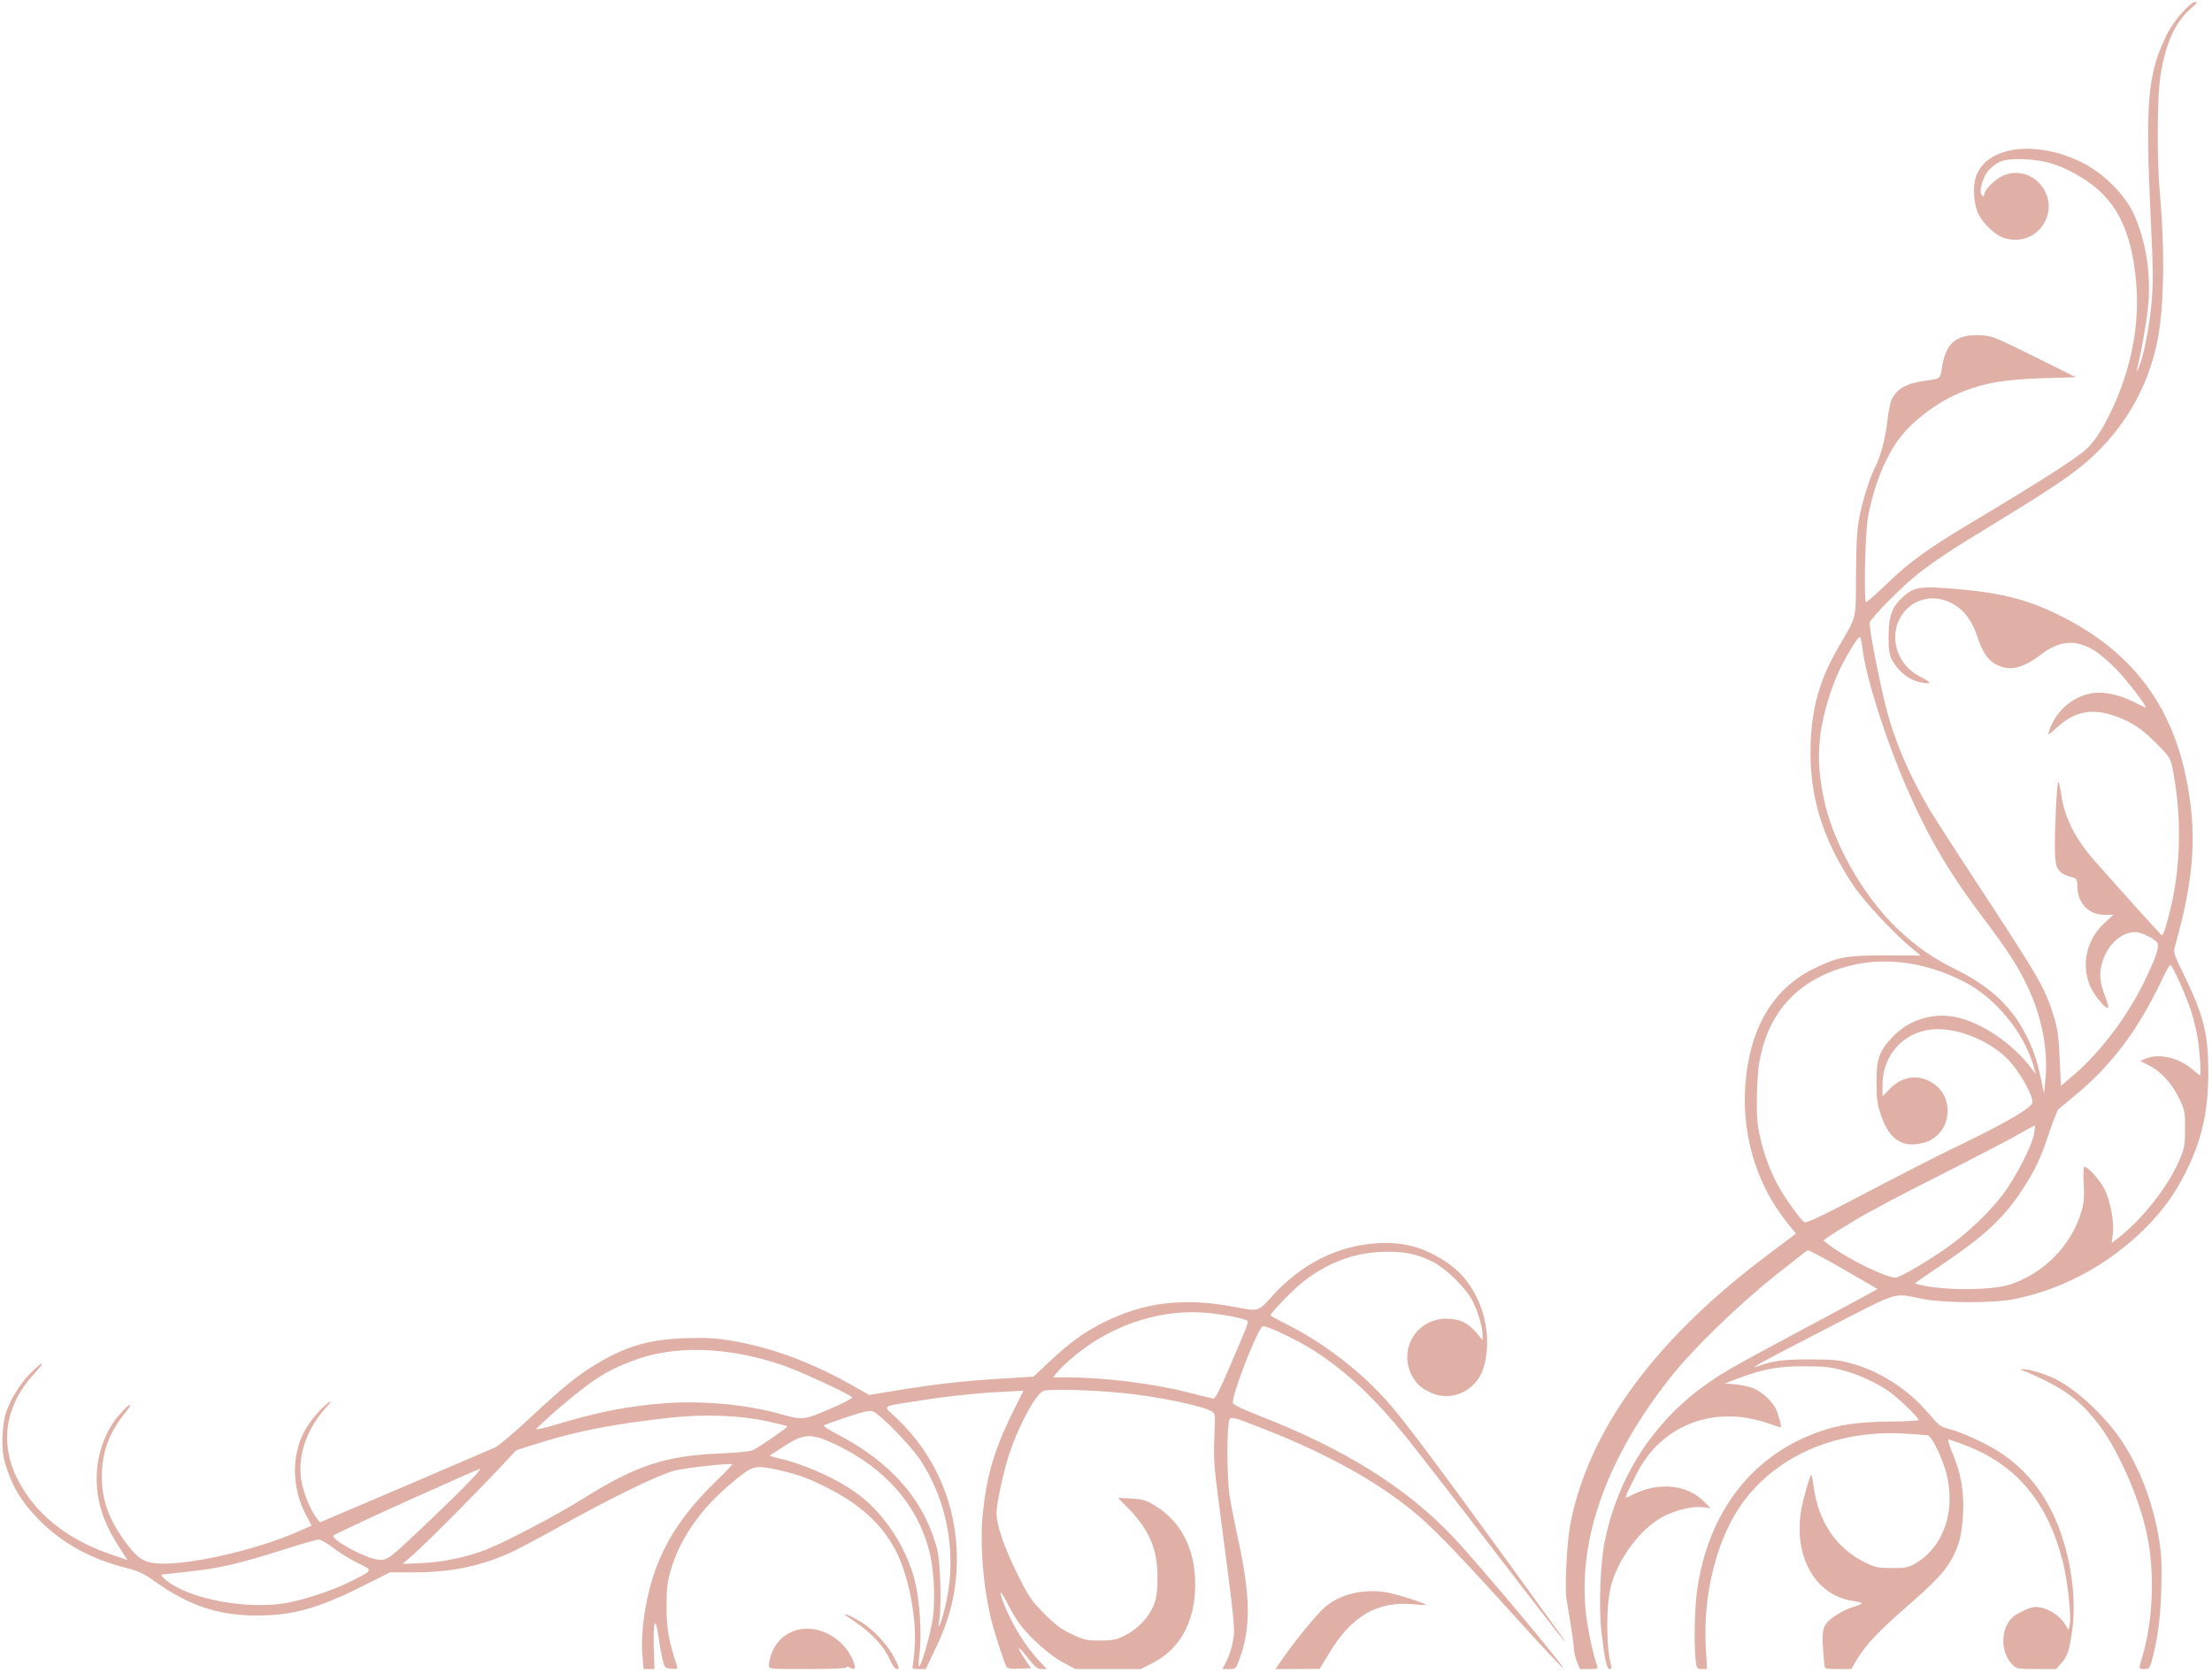 <svg width="398" height="301" viewBox="0 0 398 301" fill="none" xmlns="http://www.w3.org/2000/svg">
  <g clip-path="url(#clip0_1242_21)">
    <path
      d="M0.891 263.22C2.162 267.506 3.868 270.301 7.218 273.686C11.312 277.754 16.398 280.549 22.57 282.102C24.959 282.723 25.858 283.127 27.843 284.556C34.046 288.966 39.288 290.705 46.297 290.705C52.594 290.705 57.184 289.431 64.969 285.549L70.18 282.941L74.429 282.941C80.725 282.941 85.904 281.947 91.053 279.742C92.418 279.183 96.45 277.071 100.048 275.053C109.942 269.525 118.533 265.332 121.448 264.618C123.619 264.09 131.497 263.22 131.746 263.5C131.808 263.562 130.381 265.053 128.551 266.823C123.371 271.916 120.239 276.45 118.192 281.792C116.269 286.73 115.214 293.344 115.586 297.91L115.803 300.332L116.765 300.332L117.757 300.332L117.633 296.667C117.478 291.823 117.944 290.518 118.44 294.338C118.657 295.829 118.998 297.754 119.215 298.624C119.587 300.115 119.618 300.177 120.797 300.27C121.914 300.363 121.976 300.332 121.758 299.649C120.301 295.084 119.96 293.22 119.929 289.307C119.929 285.984 120.053 284.835 120.611 282.785C122.503 276.233 126.845 270.363 133.668 265.239C135.622 263.748 136.553 263.686 140.523 264.618C144.028 265.456 145.982 266.202 149.579 268.096C155.379 271.139 159.256 274.928 161.521 279.742C163.661 284.369 164.963 291.512 164.56 296.605C164.467 298.065 164.281 299.494 164.219 299.804C164.064 300.239 164.25 300.332 165.304 300.332L166.576 300.332L168.096 297.133C170.98 291.233 172.159 286.357 172.159 280.456C172.159 270.767 168.313 261.823 161.334 255.208C158.791 252.816 158.481 253.158 164.25 252.226C169.429 251.357 175.633 250.674 180.254 250.456L184.162 250.239L182.084 254.4C178.827 261.046 177.463 265.767 176.78 272.848C176.315 278.003 176.873 285.084 178.238 291.015C178.734 293.189 180.688 299.307 181.122 299.959C181.277 300.239 181.991 300.332 183.449 300.27L185.496 300.177L184.41 298.562C182.766 296.108 183.107 295.922 184.906 298.282C186.24 299.99 186.643 300.332 187.419 300.332L188.349 300.332L186.705 298.562C184.503 296.139 182.518 292.972 181.06 289.649C179.572 286.202 179.727 285.487 181.277 288.531C181.898 289.804 182.921 291.481 183.511 292.289C185.247 294.649 189 297.972 191.327 299.183L193.498 300.332L199.36 300.332L205.253 300.332L207.238 299.338C212.324 296.792 215.022 291.885 215.053 285.115C215.053 278.717 212.51 273.748 207.703 270.86C206.214 269.959 205.563 269.773 203.547 269.649L201.158 269.525L203.081 271.481C206.865 275.425 208.292 278.81 208.261 284.028C208.23 286.45 208.106 287.506 207.579 288.872C206.71 291.046 204.663 293.189 202.306 294.338C200.786 295.084 200.166 295.208 197.902 295.208C195.483 295.208 195.048 295.115 192.784 294.028C190.83 293.096 189.807 292.32 187.791 290.27C185.434 287.879 185.03 287.257 182.89 282.879C180.595 278.251 179.292 274.369 179.292 272.226C179.292 270.829 180.378 265.612 181.339 262.444C182.921 257.257 186.085 251.171 187.698 250.301C188.473 249.897 196.413 250.084 202.089 250.674C208.168 251.264 216.418 252.972 218 253.966C218.682 254.369 218.682 254.462 218.496 258.655C218.341 262.32 218.434 263.903 219.272 270.208C222.187 292.413 222.249 293.003 221.877 295.146C221.691 296.233 221.195 297.879 220.76 298.748L219.954 300.332L221.164 300.332C222.342 300.332 222.373 300.301 222.993 298.593C225.103 293.003 225.009 287.102 222.714 276.73C222.063 273.748 221.381 270.208 221.195 268.872C220.822 266.202 220.729 258.717 221.039 256.419C221.288 254.649 220.884 254.587 227.646 257.226C236.423 260.643 244.518 264.835 250.442 269.059C256.087 273.034 259.344 276.264 272.774 291.108C277.364 296.171 281.179 300.27 281.272 300.177C281.551 299.928 265.764 281.108 261.484 276.605C252.955 267.599 241.851 260.674 226.312 254.649C223.955 253.748 221.939 252.785 221.846 252.506C221.443 251.481 226.281 238.997 227.212 238.655C227.77 238.438 233.477 241.139 236.423 243.034C242.316 246.854 247.279 251.512 253.11 258.717C255.095 261.202 262.135 270.27 268.742 278.903C275.379 287.537 280.993 294.804 281.272 295.053C281.892 295.643 282.854 297.009 272.339 282.475C259.561 264.866 253.048 256.139 250.225 252.879C244.953 246.792 238.036 241.45 230.685 237.879C229.538 237.32 228.607 236.761 228.607 236.667C228.607 236.264 232.515 232.226 234.283 230.798C238.656 227.32 243.278 225.518 248.457 225.27C252.334 225.084 255.002 225.612 257.886 227.102C260.367 228.407 263.903 231.947 265.02 234.214C265.981 236.202 266.757 238.872 266.757 240.208L266.757 241.139L265.64 239.804C264.089 238.003 262.569 237.289 260.243 237.289C254.909 237.289 251.59 242.723 254.009 247.475C254.785 248.966 255.715 249.835 257.452 250.612C261.236 252.351 265.702 250.208 266.943 246.108C268.121 242.133 267.656 237.382 265.671 233.407C264.275 230.58 262.569 228.624 259.995 226.947C256.087 224.4 252.396 223.407 247.744 223.717C240.579 224.183 234.128 227.444 228.855 233.282C226.312 236.077 226.56 236.015 221.939 235.146C213.068 233.469 205.935 234.307 198.677 237.91C195.11 239.68 192.536 241.543 188.69 245.146L185.961 247.723L179.82 248.096C172.748 248.562 168.127 249.09 161.272 250.208L156.403 251.015L153.053 249.121C145.765 245.053 138.786 242.475 131.683 241.264C128.644 240.767 127.124 240.674 123.309 240.798C116.92 241.015 112.795 242.195 107.615 245.27C103.987 247.413 101.784 249.214 95.767 254.773C92.759 257.599 89.75 260.146 89.099 260.456C88.479 260.736 81.097 263.903 72.754 267.475L57.556 273.935L56.998 273.22C55.912 271.823 54.61 268.686 54.237 266.543C53.493 262.195 55.044 257.382 58.394 253.593C59.696 252.133 59.82 251.885 59.045 252.444C57.742 253.376 55.757 255.736 54.796 257.506C52.407 261.885 52.501 267.785 55.044 272.599L56.067 274.525L53.245 275.767C45.491 279.121 32.899 281.885 27.874 281.295C25.703 281.015 24.804 280.394 22.881 277.91C19.655 273.655 18.321 270.053 18.321 265.705C18.321 261.388 19.593 257.879 22.415 254.369C24.214 252.164 23.408 252.32 21.454 254.587C18.942 257.444 17.391 261.792 17.391 266.015C17.391 270.332 18.631 274.09 21.547 278.562L22.943 280.736L19.531 279.556C11.963 276.885 6.411 272.413 3.31 266.481C-0.164 259.897 0.86 252.91 6.132 247.226C8.427 244.742 7.807 244.742 5.388 247.195C3.62 249.028 1.976 251.636 1.139 254.028C0.301 256.481 0.177 260.798 0.891 263.22ZM34.046 282.785C39.257 282.257 42.917 281.419 51.229 278.779C54.237 277.816 56.998 277.04 57.37 277.04C57.742 277.04 58.983 277.754 60.13 278.655C61.278 279.525 63.232 280.736 64.504 281.326C67.14 282.599 67.202 282.506 63.201 284.525C60.316 285.984 55.447 287.661 52.066 288.344C44.933 289.804 33.953 287.816 29.797 284.276C29.239 283.81 28.898 283.407 29.053 283.344C29.208 283.313 31.472 283.065 34.046 282.785ZM73.064 270.177C80.228 266.947 86.215 264.307 86.339 264.307C86.804 264.307 83.392 267.816 77.561 273.376C69.745 280.829 69.683 280.86 67.946 280.643C65.589 280.332 59.696 277.133 59.975 276.326C60.006 276.202 65.899 273.407 73.064 270.177ZM81.438 272.848C84.168 270.115 87.858 266.326 89.657 264.4L92.914 260.953L96.853 259.711C103.583 257.568 110.376 256.233 120.518 255.115C126.721 254.431 133.11 254.68 138.011 255.736C139.934 256.171 141.608 256.574 141.671 256.667C141.826 256.792 137.111 260.084 135.56 260.891C135.064 261.171 132.986 261.388 129.512 261.543C119.742 261.947 114.377 263.717 104.855 269.711C100.234 272.599 91.053 277.444 87.486 278.841C84.168 280.146 79.701 281.108 76.01 281.264L72.444 281.419L74.46 279.649C75.576 278.655 78.709 275.612 81.438 272.848ZM100.11 253.779C106.468 248.313 109.042 246.667 113.912 244.835C121.324 242.04 130.66 242.289 140.492 245.549C143.687 246.605 152.96 250.891 153.332 251.45C153.425 251.605 151.596 252.568 149.269 253.562C144.555 255.549 144.493 255.58 140.244 254.4C134.258 252.723 126.287 252.009 119.68 252.506C112.95 253.003 107.553 254.059 99.489 256.512C97.845 257.009 96.481 257.289 96.481 257.164C96.481 257.04 98.125 255.518 100.11 253.779ZM141.391 260.053C144.679 257.91 146.106 257.91 150.417 259.959C159.287 264.214 164.994 270.705 167.196 279.059C168.034 282.257 168.313 287.568 167.848 291.139C167.476 293.841 165.863 299.525 165.397 299.835C165.242 299.928 165.273 298.966 165.428 297.754C165.894 294.121 165.491 287.91 164.591 284.4C163.102 278.531 159.194 272.537 154.635 269.059C150.913 266.233 144.989 263.531 140.089 262.413C138.569 262.071 138.352 261.947 138.817 261.698C139.096 261.512 140.275 260.767 141.391 260.053ZM152.402 254.99C155.628 253.935 156.527 253.748 157.116 253.997C158.543 254.649 163.816 260.084 165.522 262.63C170.701 270.394 172.314 280.332 169.957 289.587C169.212 292.506 168.623 293.717 168.995 291.636C169.429 288.841 169.212 281.077 168.623 278.779C166.266 269.866 160.28 263.034 150.386 257.941C149.083 257.257 148.091 256.605 148.215 256.512C148.339 256.388 150.231 255.705 152.402 254.99ZM192.722 244.494C199.36 238.748 207.951 235.705 216.201 236.171C219.148 236.326 224.017 237.226 224.482 237.692C224.668 237.91 224.234 239.059 221.039 246.45C219.551 249.959 218.651 251.698 218.341 251.667C218.093 251.636 216.015 251.139 213.72 250.549C207.61 248.966 198.522 247.848 191.947 247.848L189.497 247.848L190.148 247.009C190.489 246.543 191.668 245.425 192.722 244.494Z"
      fill="#e0b0a6" />
    <path
      d="M145.337 300.332C149.835 300.332 152.316 300.208 152.316 300.021C152.316 299.835 152.564 299.866 152.936 300.084C153.246 300.301 153.619 300.363 153.743 300.239C154.146 299.835 152.905 297.257 151.696 296.015C148.067 292.289 142.825 292.071 139.972 295.518C139.072 296.636 138.359 298.438 138.359 299.68C138.359 300.332 138.421 300.332 145.337 300.332Z"
      fill="#e0b0a6" />
    <path
      d="M154.172 292.071C156.932 293.966 159.134 296.388 160.096 298.593C160.592 299.742 161.026 300.332 161.398 300.332C161.863 300.332 161.801 300.084 160.964 298.407C159.816 296.139 157.428 293.5 155.195 292.04C153.706 291.108 152 290.27 152 290.487C152 290.549 152.962 291.264 154.172 292.071Z"
      fill="#e0b0a6" />
    <path
      d="M233.479 300.332L237.449 300.301L239.155 297.475C243.187 290.767 247.901 288.034 254.414 288.686C255.593 288.81 256.523 288.841 256.523 288.748C256.523 288.531 252.088 287.102 249.979 286.636C245.668 285.736 241.047 286.792 238.255 289.307C236.798 290.643 233.138 295.084 230.936 298.251L229.478 300.332L233.479 300.332Z"
      fill="#e0b0a6" />
    <path
      d="M281.834 287.599C281.927 288.189 282.268 290.301 282.609 292.289C282.919 294.276 283.198 296.295 283.198 296.792C283.198 297.289 283.447 298.282 283.726 298.997L284.284 300.332L285.959 300.332C287.417 300.332 287.572 300.27 287.386 299.773C286.734 298.158 285.649 293.096 285.339 290.177C283.912 276.885 289.153 262.257 300.567 247.848C304.444 242.91 312.601 234.959 319.177 229.711C322.34 227.195 325.07 225.053 325.225 224.99C325.411 224.897 328.326 226.45 331.707 228.407L337.817 231.947L335.863 233.034C334.777 233.624 329.722 236.357 324.604 239.09C311.547 246.077 310.244 246.823 307.018 249.09C297.528 255.798 291.107 265.705 288.75 277.289C287.944 281.202 287.634 289.152 288.13 293.5C288.688 298.407 289.091 300.332 289.619 300.332C289.898 300.332 289.991 300.115 289.898 299.773C288.967 296.636 288.936 288.779 289.898 285.27C291.2 280.363 295.264 274.99 299.234 272.91C301.622 271.667 304.599 270.984 306.491 271.233L307.763 271.388L306.739 270.332C303.638 267.102 298.396 266.574 293.682 268.997C293.03 269.338 292.503 269.525 292.503 269.462C292.503 269.028 294.488 264.99 295.45 263.469C300.226 255.922 309.034 253.034 317.998 256.077C319.239 256.512 320.324 256.854 320.386 256.854C320.634 256.854 320.014 254.462 319.487 253.438C318.773 252.071 316.974 250.425 315.486 249.804C314.896 249.556 313.47 249.245 312.353 249.121L310.337 248.935L312.973 247.941C317.502 246.295 320.107 245.829 324.759 245.86C328.078 245.86 329.505 246.015 331.552 246.574C334.374 247.32 337.507 248.748 339.864 250.363C341.446 251.45 345.23 255.084 345.23 255.518C345.23 255.643 342.873 255.798 340.019 255.798C334.312 255.86 330.807 256.357 327.148 257.692C315.238 261.947 307.453 272.009 305.406 285.829C304.909 289.121 304.754 295.767 305.095 298.686C305.282 300.27 305.344 300.332 306.212 300.332L307.142 300.332L306.925 296.543C306.491 288.686 308.011 280.736 311.175 274.338C316.54 263.531 328.45 257.257 342.283 257.941C344.485 258.065 346.563 258.22 346.874 258.282C347.618 258.5 349.479 262.351 350.223 265.177C351.929 271.916 349.727 278.344 344.64 281.326C343.369 282.071 342.904 282.164 340.422 282.164C337.879 282.164 337.414 282.071 335.553 281.139C330.435 278.624 327.21 273.903 326.341 267.599C326.186 266.45 325.969 265.425 325.907 265.363C325.752 265.177 324.542 269.307 324.139 271.419C322.557 279.959 326.589 287.164 333.506 288.096C334.343 288.22 334.995 288.407 334.995 288.5C334.995 288.624 334.405 288.872 333.661 289.09C331.614 289.711 329.133 291.233 328.45 292.351C327.83 293.313 327.799 294.773 328.264 299.618C328.326 300.301 328.45 300.332 330.714 300.332L333.103 300.332L334.219 298.438C335.801 295.891 338.065 293.469 343.276 288.935C348.021 284.773 349.727 283.003 350.968 280.891C352.456 278.376 353.015 276.171 353.201 272.506C353.418 268.376 352.829 265.021 351.278 261.419C350.688 260.053 350.409 259.028 350.626 259.028C350.813 259.059 352.177 259.494 353.635 260.084C362.816 263.562 368.429 270.301 371.159 281.015C372.027 284.4 372.741 291.046 372.399 292.382L372.182 293.282L371.624 292.382C370.507 290.518 368.15 289.152 366.165 289.152C365.39 289.152 362.94 290.27 362.195 290.953C359.9 293.003 359.869 297.32 362.102 299.556C362.847 300.301 363.064 300.332 366.444 300.332L369.98 300.332L370.911 299.245C372.027 298.003 372.368 296.885 372.865 293.189C373.485 288.624 372.927 282.817 371.376 277.661C369.143 270.146 365.204 264.68 359.373 261.046C356.923 259.525 352.86 257.692 350.688 257.133C349.107 256.73 348.921 256.574 346.78 254.09C343.245 249.959 338.158 246.698 332.979 245.301C330.931 244.742 329.629 244.618 325.535 244.618C320.82 244.618 318.959 244.866 316.23 245.86C314.276 246.543 317.502 244.804 328.481 239.152C342.19 232.102 340.422 232.661 346.005 233.748C349.913 234.494 358.628 234.525 362.381 233.779C371.128 232.04 379.533 227.475 386.046 220.953C389.055 217.941 391.319 214.835 393.18 211.108C396.157 205.239 397.336 200.053 397.336 192.972C397.336 186.139 396.53 182.848 393.087 175.705C391.04 171.512 391.009 171.419 391.381 170.115C394.886 157.754 395.382 149.462 393.242 139.494C390.357 125.984 382.821 116.605 369.949 110.425C364.335 107.723 359.528 106.574 350.937 105.891C345.416 105.456 344.268 105.674 342.283 107.506C340.391 109.245 339.802 110.953 339.802 114.618C339.802 117.04 339.926 117.785 340.484 118.841C341.508 120.736 343.338 122.226 345.168 122.692C347.525 123.251 347.773 122.91 345.726 121.885C343.462 120.767 341.942 118.997 341.322 116.854C339.74 111.45 344.237 106.543 349.51 107.91C352.456 108.655 354.627 110.984 355.775 114.556C356.674 117.32 357.698 118.81 359.187 119.587C361.637 120.829 363.932 120.301 367.344 117.692C369.577 115.984 371.81 115.363 373.919 115.829C376.09 116.326 377.765 117.444 380.65 120.301C382.697 122.351 386.729 127.63 385.984 127.32C385.829 127.257 384.775 126.73 383.627 126.171C381.177 124.959 378.509 124.431 376.586 124.711C372.896 125.27 369.763 128.034 368.646 131.698C368.429 132.351 368.646 132.257 370.011 130.984C373.702 127.537 377.424 127.195 382.759 129.773C384.495 130.612 385.767 131.574 387.783 133.562C390.233 135.984 390.481 136.357 390.823 137.91C392.529 146.171 392.466 155.177 390.668 162.972C389.861 166.419 389.241 168.375 388.962 168.282C388.745 168.189 380.96 159.556 376.586 154.556C373.361 150.86 371.469 147.04 370.911 143.189C370.694 141.823 370.445 140.705 370.352 140.705C370.104 140.705 369.732 147.816 369.732 152.257C369.732 156.481 370.104 157.102 373.051 157.941C373.64 158.096 373.764 158.344 373.764 159.431C373.795 162.506 375.78 164.618 378.665 164.618L380.246 164.618L378.665 166.077C375.501 169.028 374.477 173.22 375.935 177.133C376.555 178.748 378.603 181.388 379.254 181.388C379.44 181.388 379.254 180.58 378.882 179.587C377.827 176.978 377.641 175.239 378.23 173.251C379.161 170.021 381.611 167.754 384.154 167.723C385.271 167.723 387.69 168.903 388.155 169.649C388.59 170.332 387.938 172.257 385.829 176.605C382.79 182.879 377.982 189.245 373.237 193.344L370.818 195.394L370.6 190.643C370.445 186.885 370.259 185.332 369.639 183.251C368.057 177.941 367.251 176.512 355.558 158.686C351.805 152.972 348.052 147.133 347.184 145.674C343.679 139.773 340.981 133.562 339.492 127.879C338.22 123.034 336.204 112.692 336.421 112.04C336.731 111.077 342.283 105.487 345.075 103.282C348.486 100.643 351.03 98.966 359.497 93.81C370.073 87.351 373.857 84.742 377.021 81.667C382.821 76.046 386.543 69.276 388.155 61.45C389.365 55.549 389.551 45.208 388.621 34.804C388.062 28.748 388.124 17.226 388.745 13.531C389.706 7.599 391.381 3.934 394.327 1.419C395.227 0.643 395.413 0.332 395.041 0.332C394.079 0.332 391.071 3.779 389.861 6.233C386.387 13.344 385.984 18.251 386.977 39.462C387.411 48.158 387.442 50.953 387.132 54.369C386.76 58.748 385.674 64.307 384.806 66.171C384.526 66.761 384.371 67.009 384.433 66.73C385.116 64.307 386.201 58.22 386.48 55.363C387.101 49.369 386.108 43.096 383.782 38.22C382.2 34.897 378.354 31.108 374.695 29.276C366.537 25.208 357.822 26.202 355.651 31.45C355 32.972 355.031 35.86 355.682 37.785C356.364 39.835 358.908 42.382 360.769 42.879C363.653 43.655 366.32 42.63 367.778 40.177C370.6 35.332 365.824 29.525 360.613 31.512C359.156 32.071 357.016 34.152 357.016 34.99C357.016 35.239 356.861 35.363 356.705 35.27C355.899 34.773 356.705 31.761 357.977 30.456C359.59 28.872 360.8 28.531 364.304 28.655C368.026 28.81 370.787 29.68 374.477 31.916C380.588 35.611 383.472 41.077 384.34 50.674C385.116 59.183 383.131 68.096 378.634 76.388C377.548 78.344 376.462 79.804 375.315 80.891C373.547 82.506 366.63 86.916 355.155 93.779C346.78 98.779 343.648 101.046 339.43 105.115C337.507 106.978 335.832 108.438 335.739 108.344C335.336 107.91 335.584 96.326 336.049 93.438C336.918 88.22 338.809 83.158 341.291 79.525C343.772 75.922 348.579 72.257 353.201 70.456C357.357 68.841 360.582 68.313 367.344 68.065L373.516 67.879L366.01 64.152C358.784 60.581 358.442 60.425 356.24 60.332C352.053 60.115 350.13 61.73 349.448 65.891C349.076 68.251 349.231 68.127 346.47 68.5C343.121 68.934 341.384 69.897 340.391 71.823C340.143 72.32 339.771 74.028 339.616 75.581C339.306 78.593 338.406 82.04 337.476 83.872C336.39 85.984 335.057 90.27 334.498 93.344C334.095 95.674 333.971 98.22 333.94 103.593C333.909 111.667 334.126 110.705 330.869 116.326C327.489 122.071 326 127.195 325.783 133.872C325.473 143.034 327.83 150.86 333.475 159.338C335.367 162.195 340.763 167.972 344.082 170.705L345.571 171.947L339.275 171.916C332.141 171.916 330.776 172.164 326.465 174.245C319.425 177.661 315.269 184.183 314.183 193.593C313.066 203.282 315.734 212.816 321.689 220.177L323.147 221.978L317.998 225.86C297.807 241.015 285.928 257.164 282.578 274.09C281.958 277.133 281.524 285.239 281.834 287.599ZM316.54 191.171C317.967 183.003 322.433 177.506 329.908 174.68C337.29 171.885 345.695 172.63 353.604 176.761C359.032 179.587 364.118 185.767 365.824 191.636L366.32 193.344L365.638 192.413C362.164 187.723 356.24 183.748 351.464 182.941C347.432 182.257 343.245 183.655 340.484 186.636C338.096 189.183 337.631 190.518 337.631 194.742C337.631 197.848 337.755 198.655 338.499 200.829C339.988 205.146 342.407 206.667 346.222 205.612C350.875 204.307 351.96 197.941 348.021 195.084C345.447 193.22 342.376 193.531 340.081 195.891L338.716 197.289L338.716 195.239C338.716 189.928 342.407 185.767 347.587 185.239C351.836 184.804 357.791 187.102 361.203 190.549C363.188 192.537 365.7 196.854 365.7 198.313C365.7 199.245 361.513 201.73 352.829 205.953C349.231 207.661 341.539 211.605 335.677 214.68C327.303 219.09 324.945 220.177 324.604 219.897C323.891 219.307 321.751 216.419 320.448 214.245C318.494 211.015 316.912 206.605 316.292 202.506C315.951 200.456 316.106 193.655 316.54 191.171ZM327.551 132.071C327.954 128.997 329.102 124.928 330.435 121.761C331.831 118.531 334.436 114.183 334.715 114.68C334.808 114.897 335.026 115.86 335.119 116.792C335.801 122.102 339.275 133.034 343.028 141.667C346.936 150.643 350.688 157.04 356.83 165.177C361.296 171.108 363.033 173.779 364.801 177.506C367.375 182.91 368.553 188.966 368.026 194.307L367.778 196.761L367.22 194.121C366.413 190.456 365.824 188.748 364.397 185.984C361.854 181.046 357.977 177.444 351.929 174.462C347.742 172.382 344.951 170.456 341.539 167.257C335.181 161.233 329.66 151.481 328.078 143.344C327.21 138.997 327.086 135.984 327.551 132.071ZM333.754 219.587C336.049 218.189 342.531 214.742 348.176 211.916C353.79 209.09 360.117 205.798 362.226 204.649C364.304 203.469 366.072 202.506 366.134 202.506C366.196 202.506 366.103 203.189 365.979 204.028C365.669 206.046 362.66 211.916 360.396 214.897C358.256 217.785 354.503 221.419 351.061 223.966C347.804 226.388 341.849 229.928 341.043 229.897C339.275 229.897 332.389 226.512 329.164 224.059L328.078 223.22L328.822 222.661C329.226 222.351 331.459 220.953 333.754 219.587ZM350.223 227.009C356.799 222.568 360.458 219.183 363.498 214.649C366.103 210.705 367.034 208.81 368.646 203.997C369.391 201.761 370.197 199.742 370.414 199.556C370.631 199.369 371.934 198.282 373.299 197.164C379.843 191.792 384.651 185.425 388.838 176.605C389.613 174.959 390.357 173.624 390.481 173.624C390.885 173.624 393.521 179.525 394.358 182.32C394.793 183.779 395.289 185.86 395.444 186.978C395.816 189.245 396.064 193.5 395.847 193.5C395.785 193.5 395.227 193.065 394.607 192.537C392.125 190.332 388.403 189.462 386.015 190.518L385.085 190.922L386.636 191.698C388.838 192.816 390.668 194.835 392.001 197.506C393.118 199.742 393.149 199.959 393.149 203.096C393.149 206.139 393.056 206.574 392.125 208.779C390.078 213.531 385.612 219.214 381.27 222.661L379.936 223.686L380.153 222.164C380.432 219.959 379.781 216.326 378.727 214.121C377.889 212.382 375.718 209.959 375.036 209.959C374.881 209.959 374.819 211.264 374.912 213.003C375.036 215.332 374.974 216.45 374.539 217.879C372.803 223.997 367.809 229.121 361.668 231.139C358.287 232.226 349.789 232.257 345.292 231.171C344.92 231.077 344.609 230.953 344.609 230.891C344.609 230.829 347.153 229.09 350.223 227.009Z"
      fill="#e0b0a6" />
    <path
      d="M363.838 246.574C364.117 246.605 366.009 247.444 368.025 248.438C372.305 250.549 374.973 252.785 377.826 256.605C381.331 261.357 385.022 269.835 386.324 276.264C387.751 283.158 387.379 291.823 385.394 298.376C384.805 300.332 384.773 300.332 385.859 300.332C386.665 300.332 386.79 300.177 387.131 299.028C388.247 294.773 388.712 291.481 388.868 286.046C388.992 281.139 388.93 279.773 388.402 276.574C387.286 270.146 384.991 264.152 381.703 259.214C378.725 254.742 373.422 249.835 369.545 248.003C367.653 247.102 364.303 246.171 363.745 246.419C363.528 246.512 363.559 246.574 363.838 246.574Z"
      fill="#e0b0a6" />
  </g>
  <defs>
    <clipPath id="clip0_1242_21">
      <rect width="300" height="397" fill="white" transform="translate(0.336 300.332) rotate(-90)" />
    </clipPath>
  </defs>
</svg>